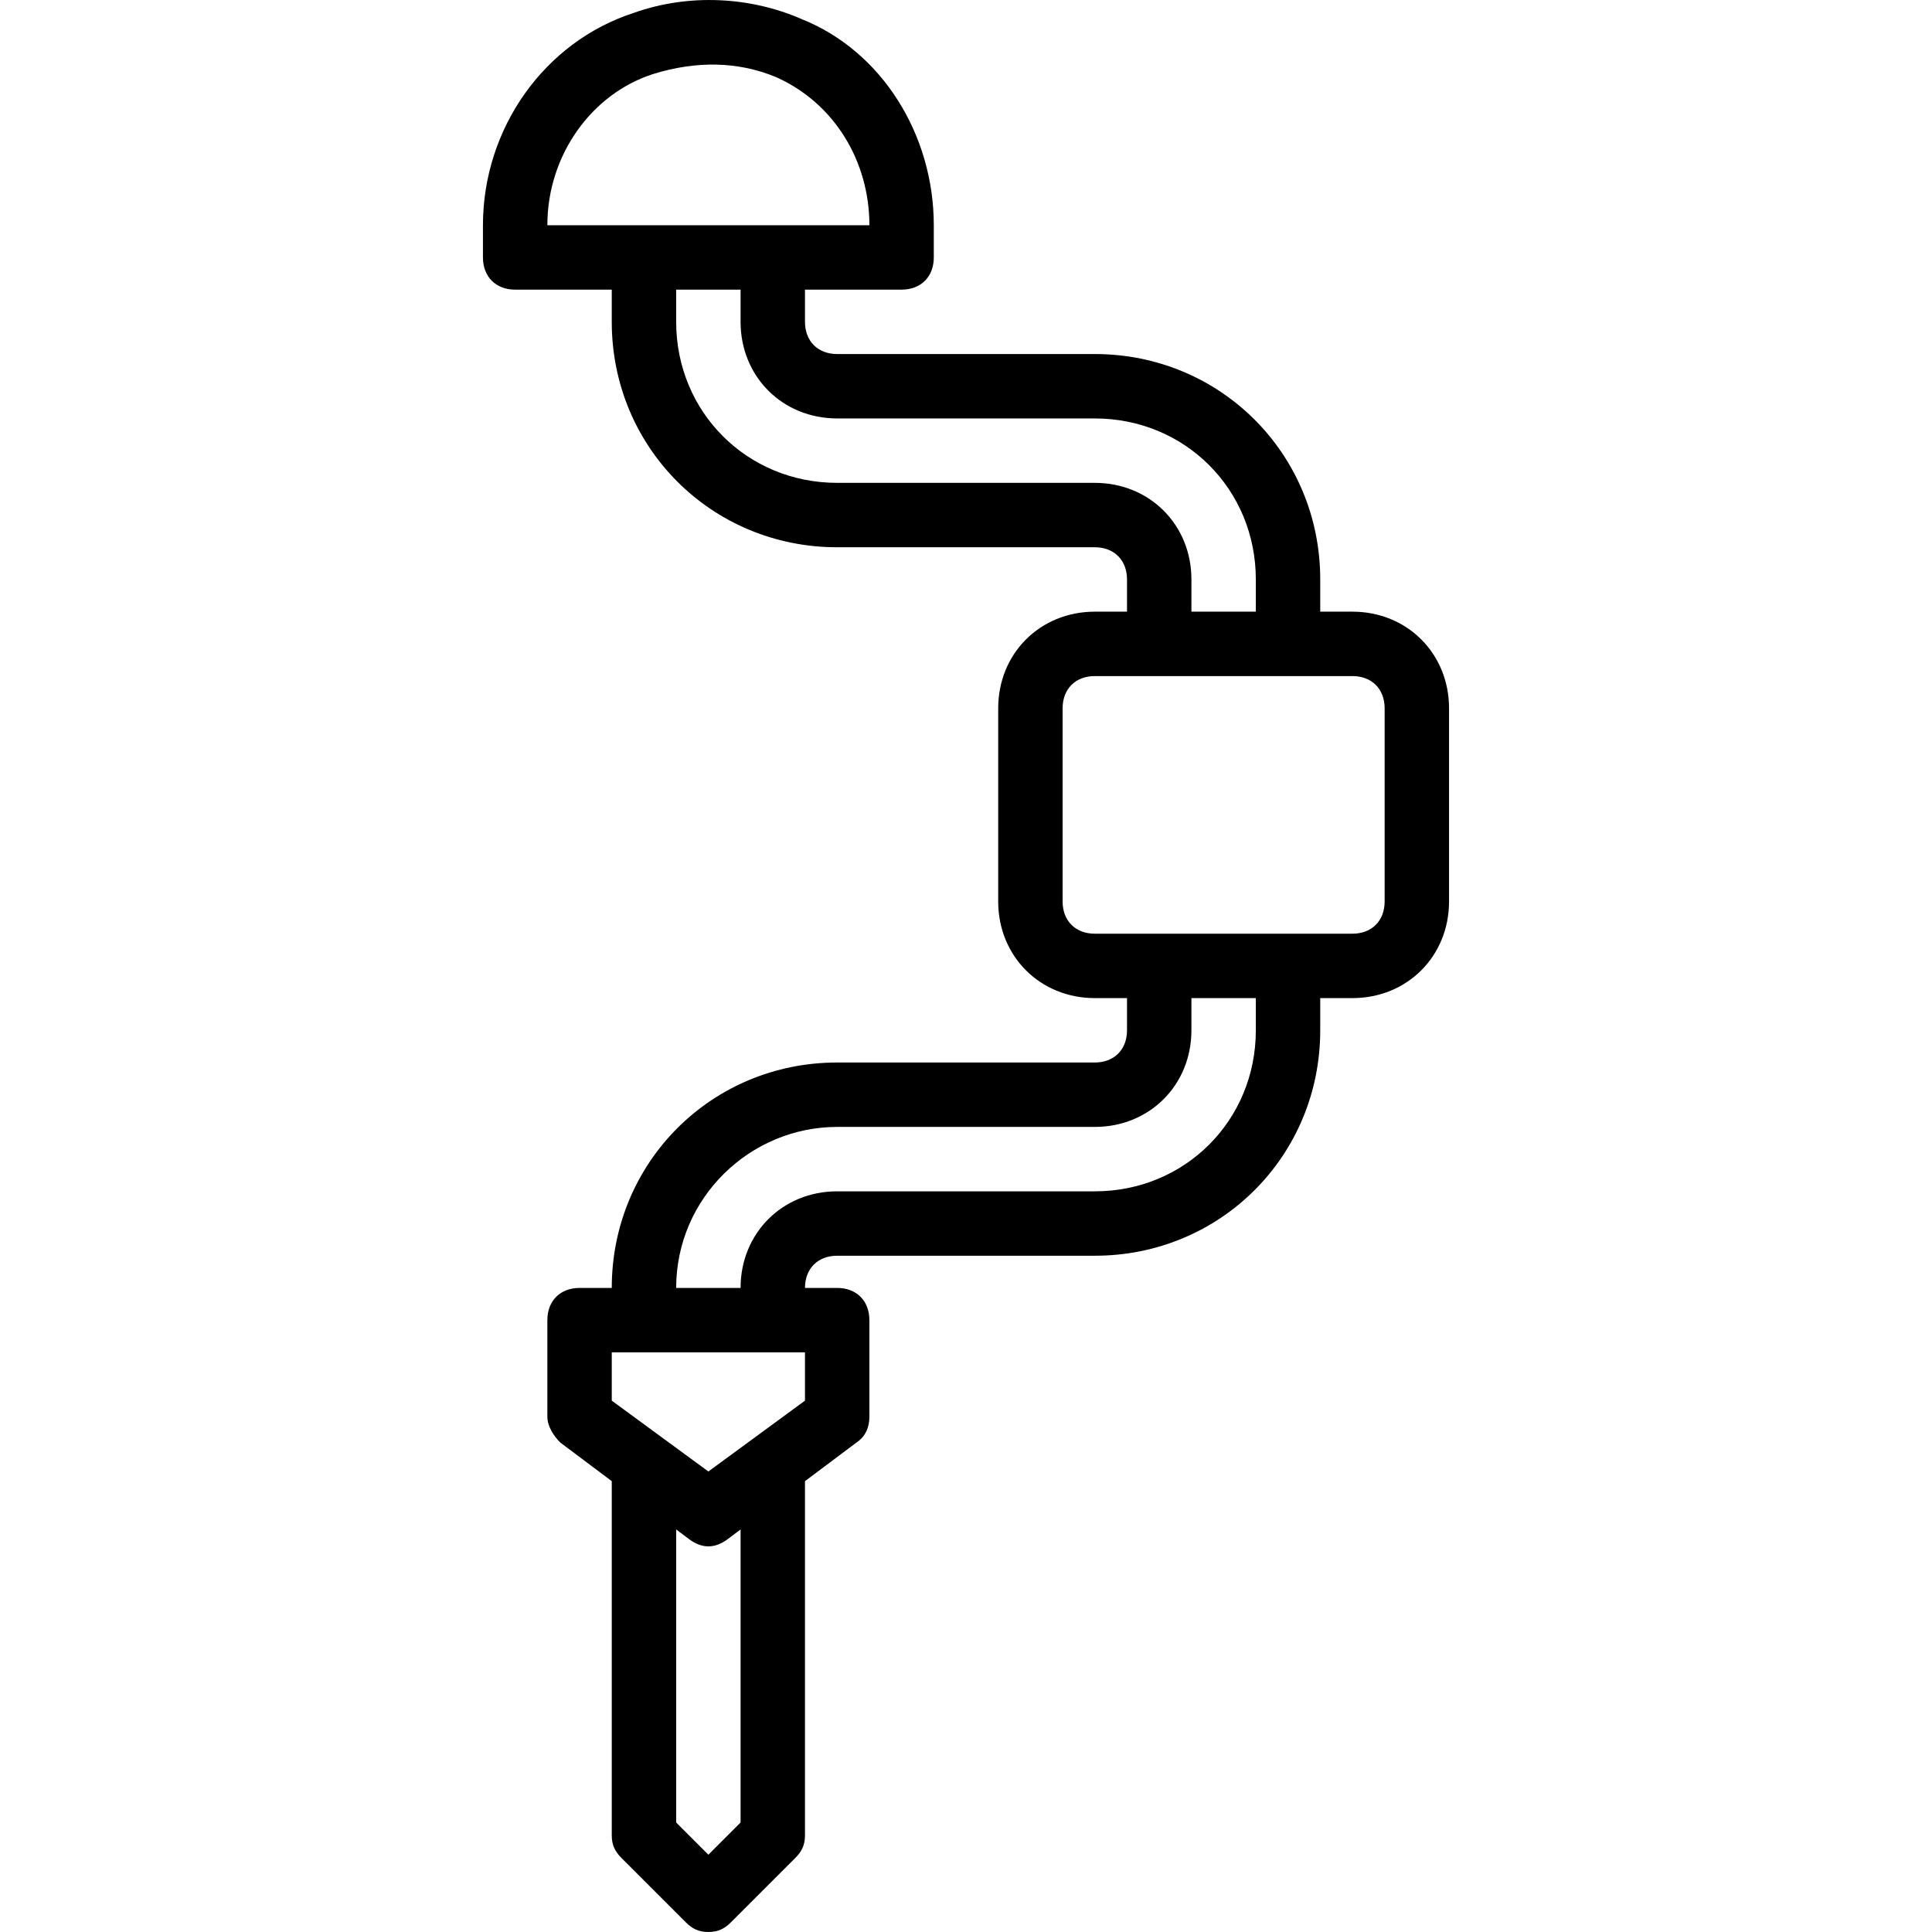 <?xml version="1.0" encoding="iso-8859-1"?>
<!-- Uploaded to: SVG Repo, www.svgrepo.com, Generator: SVG Repo Mixer Tools -->
<svg fill="#000000" height="800px" width="800px" version="1.1" id="Layer_1" xmlns="http://www.w3.org/2000/svg" xmlns:xlink="http://www.w3.org/1999/xlink" 
	 viewBox="0 0 511.949 511.949" xml:space="preserve">
<g transform="translate(1 1)">
	<g>
		<path d="M357.374,161.082h-8.533v-8.533c0-33.28-26.453-59.733-59.733-59.733h-68.267c-5.12,0-8.533-3.413-8.533-8.533v-8.533
			h25.6c5.12,0,8.533-3.413,8.533-8.533v-8.533c0-23.893-13.653-46.08-34.987-54.613c-13.653-5.973-29.867-6.827-44.373-1.707
			c-23.893,7.68-40.107,30.72-40.107,56.32v8.533c0,5.12,3.413,8.533,8.533,8.533h25.6v8.533c0,33.28,26.453,59.733,59.733,59.733
			h68.267c5.12,0,8.533,3.413,8.533,8.533v8.533h-8.533c-14.507,0-25.6,11.093-25.6,25.6v51.2c0,14.507,11.093,25.6,25.6,25.6h8.533
			v8.533c0,5.12-3.413,8.533-8.533,8.533h-68.267c-33.28,0-59.733,26.453-59.733,59.733h-8.533c-5.12,0-8.533,3.413-8.533,8.533
			v25.6c0,2.56,1.707,5.12,3.413,6.827l13.653,10.24v93.867c0,2.56,0.853,4.267,2.56,5.973l17.067,17.067
			c1.707,1.707,3.413,2.56,5.973,2.56s4.267-0.853,5.973-2.56l17.067-17.067c1.707-1.707,2.56-3.413,2.56-5.973v-93.867
			l13.653-10.24c2.56-1.707,3.413-4.267,3.413-6.827v-25.6c0-5.12-3.413-8.533-8.533-8.533h-8.533c0-5.12,3.413-8.533,8.533-8.533
			h68.267c33.28,0,59.733-26.453,59.733-59.733v-8.533h8.533c14.507,0,25.6-11.093,25.6-25.6v-51.2
			C382.974,172.175,371.881,161.082,357.374,161.082z M172.201,18.575c11.093-3.413,22.187-3.413,32.427,0.853
			c15.36,6.827,24.747,22.187,24.747,39.253h-25.6h-34.133h-25.6C144.041,39.909,155.988,23.695,172.201,18.575z M289.108,126.949
			h-68.267c-23.893,0-42.667-18.773-42.667-42.667v-8.533h17.067v8.533c0,14.507,11.093,25.6,25.6,25.6h68.267
			c23.893,0,42.667,18.773,42.667,42.667v8.533h-17.067v-8.533C314.708,138.042,303.614,126.949,289.108,126.949z M195.241,404.282
			v77.653l-8.533,8.533l-8.533-8.533v-77.653l3.413,2.56c3.413,2.56,6.827,2.56,10.24,0L195.241,404.282z M212.308,370.149
			l-25.597,18.771l-0.003,0.002l-0.003-0.002l-25.597-18.771v-12.8h8.533h34.133h8.533V370.149z M331.774,272.015
			c0,23.893-18.773,42.667-42.667,42.667h-68.267c-14.507,0-25.6,11.093-25.6,25.6h-17.067c0-23.893,19.627-42.667,42.667-42.667
			h68.267c14.507,0,25.6-11.093,25.6-25.6v-8.533h17.067V272.015z M365.908,237.882c0,5.12-3.413,8.533-8.533,8.533h-17.067h-34.133
			h-17.067c-5.12,0-8.533-3.413-8.533-8.533v-51.2c0-5.12,3.413-8.533,8.533-8.533h17.067h34.133h17.067
			c5.12,0,8.533,3.413,8.533,8.533V237.882z"/>
	</g>
</g>
</svg>